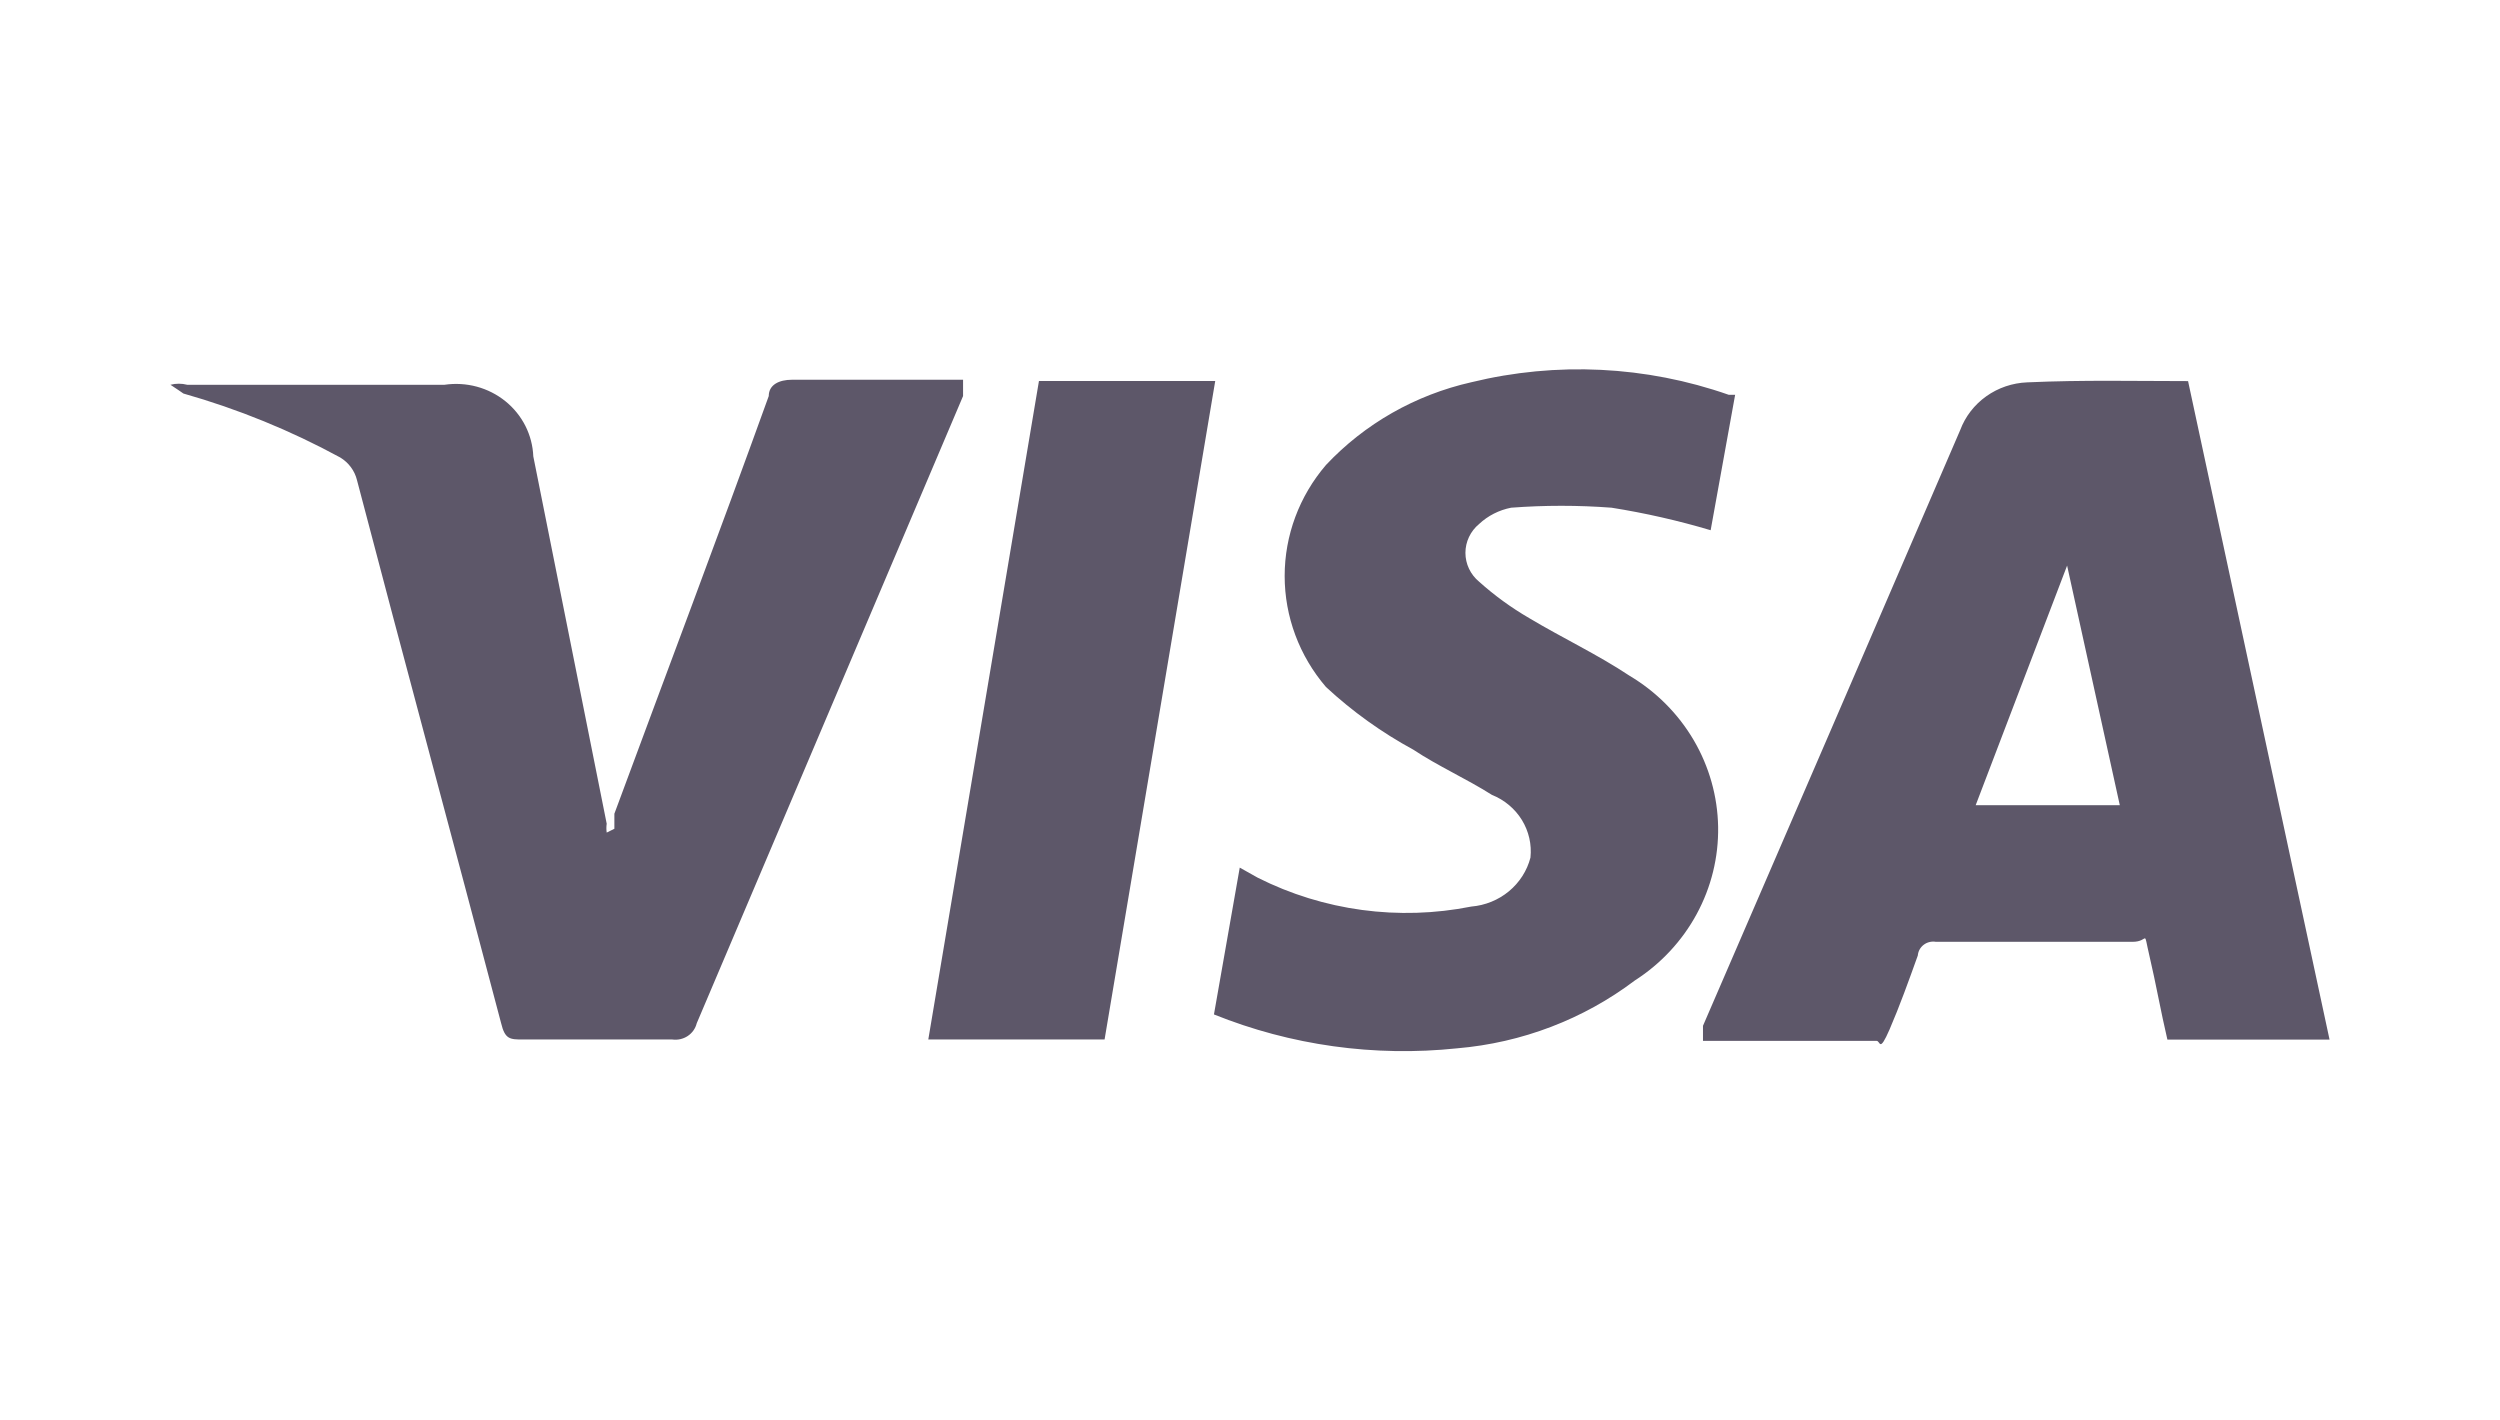 <svg width="88" height="50" viewBox="0 0 88 50" fill="none" xmlns="http://www.w3.org/2000/svg">
<path d="M77.018 13.407L82 36.593H76.292C76.064 35.623 75.886 34.608 75.658 33.637C75.43 32.666 75.658 33.152 75.069 33.152H68.141C68.067 33.139 67.99 33.142 67.917 33.16C67.843 33.178 67.775 33.21 67.715 33.256C67.655 33.301 67.606 33.358 67.57 33.423C67.534 33.488 67.513 33.56 67.507 33.633C67.188 34.522 66.872 35.404 66.511 36.241C66.146 37.078 66.192 36.638 66.055 36.638H59.945V36.108C62.965 29.131 65.983 22.141 69 15.137C69.178 14.661 69.497 14.248 69.917 13.949C70.336 13.65 70.837 13.48 71.356 13.459C73.347 13.37 75.16 13.415 77.018 13.415M72.762 19.909L69.544 28.343H74.617L72.762 19.909ZM21.626 29.173V28.643C23.438 23.743 25.293 18.842 27.06 13.941C27.06 13.544 27.424 13.367 27.877 13.367H33.9V13.941L24.525 36.019C24.48 36.202 24.367 36.362 24.207 36.468C24.048 36.573 23.853 36.617 23.662 36.59H18.411C17.955 36.59 17.776 36.59 17.639 36.015C15.967 29.659 14.242 23.302 12.566 16.901C12.485 16.57 12.273 16.284 11.977 16.104C10.23 15.153 8.378 14.398 6.456 13.852C6.456 13.852 6.137 13.63 6 13.544C6.193 13.494 6.396 13.494 6.589 13.544H15.648C16.027 13.488 16.413 13.511 16.782 13.61C17.151 13.71 17.494 13.884 17.789 14.122C18.084 14.36 18.323 14.656 18.493 14.99C18.662 15.325 18.757 15.691 18.772 16.063L21.356 28.995C21.341 29.099 21.341 29.203 21.356 29.307L21.626 29.173ZM42.731 35.708L43.639 30.54L44.274 30.896C46.587 32.061 49.239 32.419 51.79 31.911C52.278 31.87 52.74 31.682 53.113 31.374C53.486 31.065 53.752 30.651 53.872 30.188C53.921 29.727 53.815 29.262 53.571 28.864C53.326 28.466 52.956 28.156 52.516 27.98C51.608 27.406 50.616 26.965 49.753 26.391C48.636 25.784 47.602 25.043 46.675 24.183C45.735 23.087 45.22 21.704 45.22 20.275C45.22 18.846 45.735 17.463 46.675 16.367C48.039 14.915 49.822 13.9 51.79 13.455C54.788 12.723 57.941 12.877 60.849 13.896H61.077L60.215 18.664C59.071 18.323 57.906 18.059 56.726 17.871C55.55 17.782 54.368 17.782 53.192 17.871C52.768 17.954 52.376 18.153 52.064 18.445C51.913 18.57 51.792 18.726 51.709 18.901C51.626 19.076 51.583 19.267 51.583 19.46C51.583 19.653 51.626 19.844 51.709 20.019C51.792 20.195 51.913 20.35 52.064 20.475C52.606 20.962 53.194 21.389 53.827 21.757C55.005 22.461 56.228 23.035 57.361 23.787C58.297 24.345 59.074 25.125 59.619 26.054C60.164 26.984 60.459 28.032 60.478 29.102C60.496 30.172 60.236 31.23 59.723 32.176C59.21 33.122 58.461 33.927 57.543 34.515C55.738 35.879 53.568 36.707 51.292 36.901C48.381 37.208 45.437 36.798 42.731 35.708ZM32.676 36.59L36.571 13.411H42.776L38.881 36.59H32.676Z" fill="#5D5769"/>
</svg>
